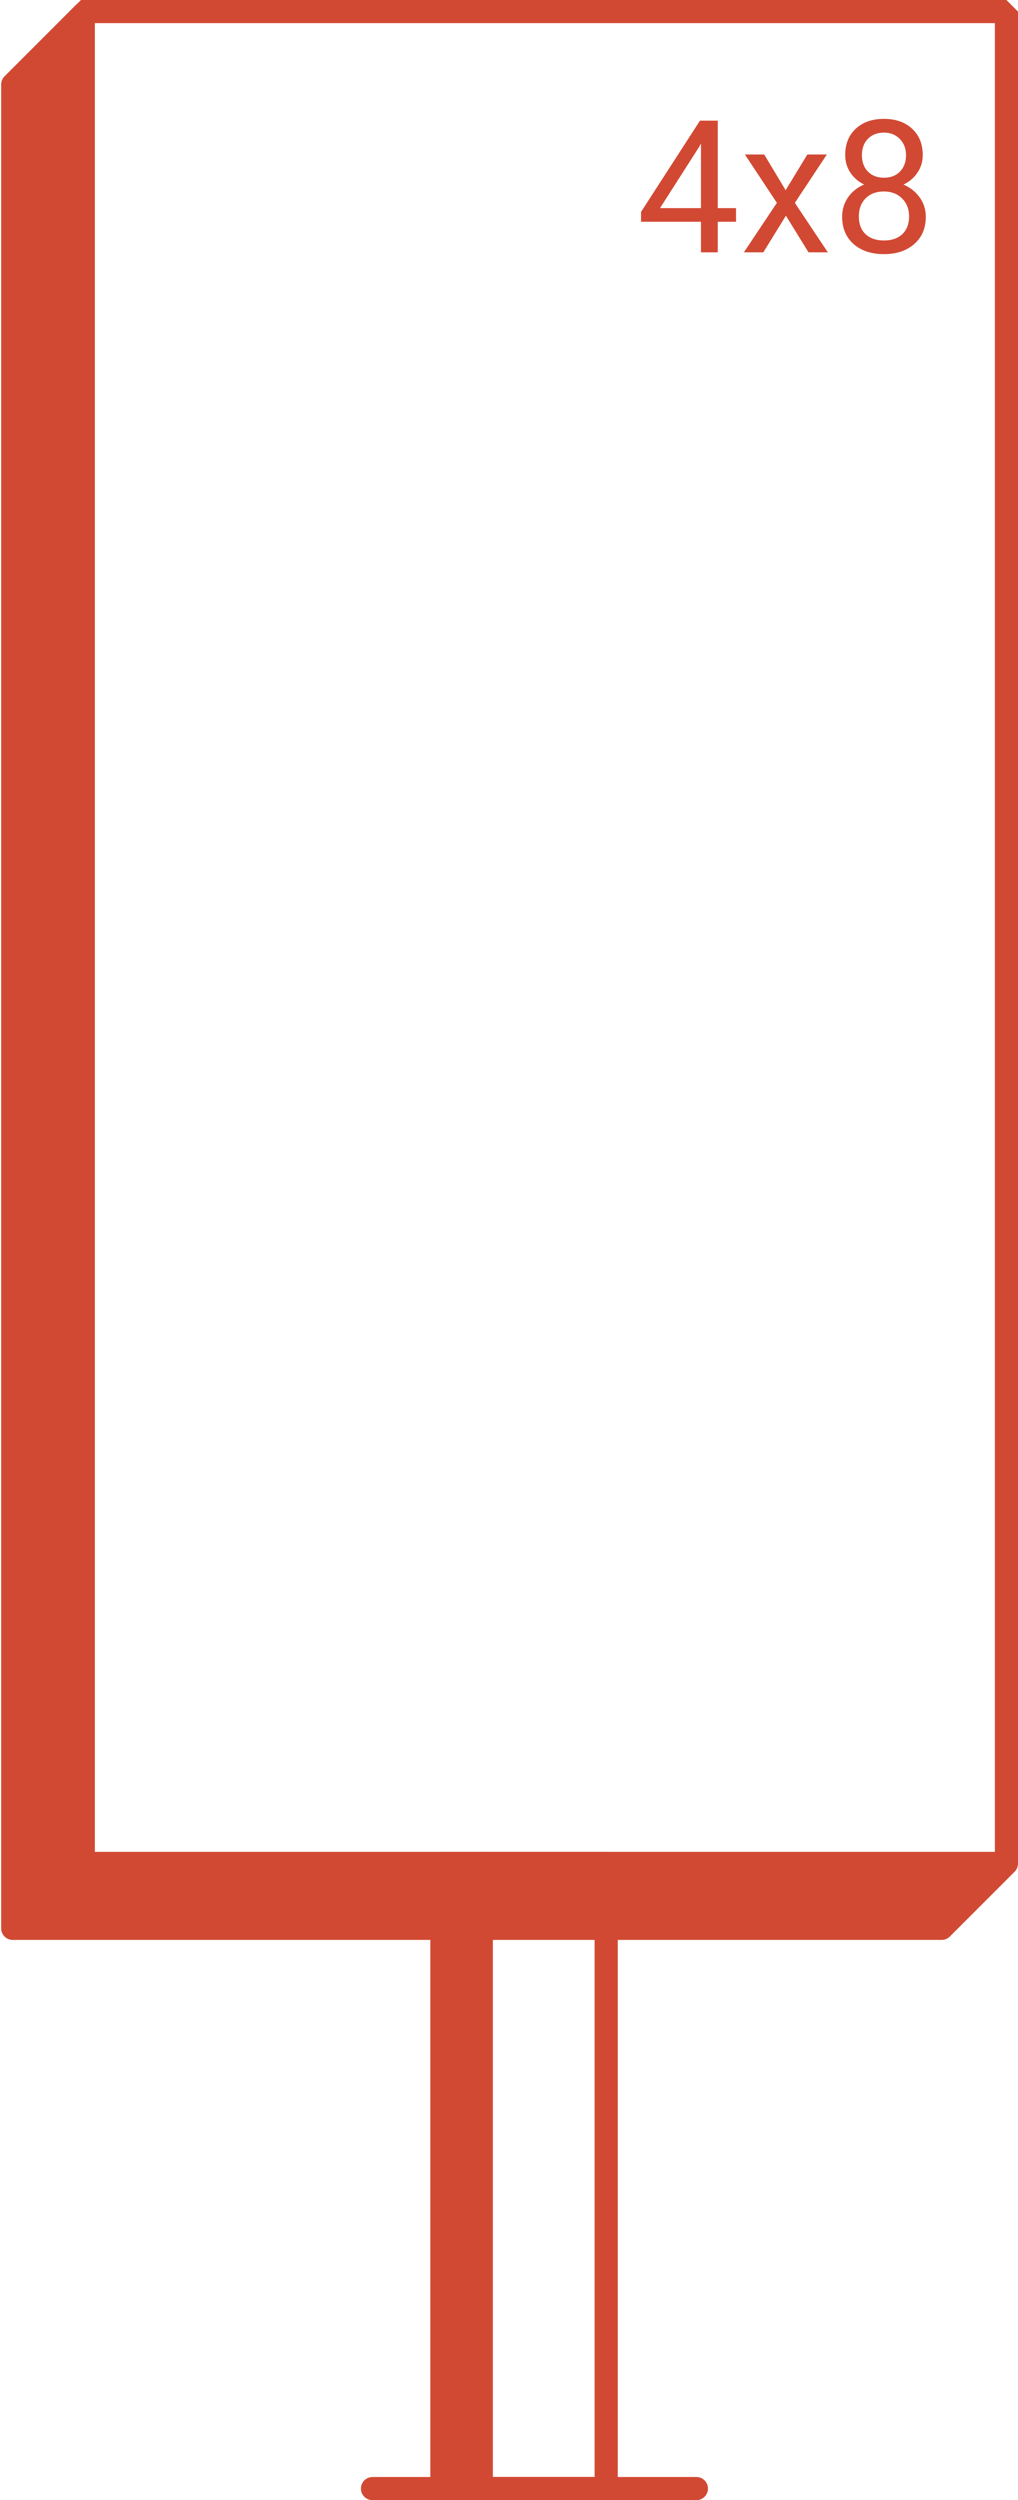 <?xml version="1.0" encoding="UTF-8"?> <svg xmlns="http://www.w3.org/2000/svg" width="440" height="1080" viewBox="0 0 440 1080" fill="none"> <rect x="35" y="805" width="800" height="400" transform="rotate(-90 35 805)" stroke="#D24933" stroke-width="10" stroke-linejoin="bevel"></rect> <path d="M310.234 89.898H318.125V95.797H310.234V109H302.969V95.797H277.07V91.539L302.539 52.125H310.234V89.898ZM285.273 89.898H302.969V62.008L302.109 63.57L285.273 89.898ZM339.57 82.164L348.945 66.734H357.383L343.555 87.633L357.812 109H349.453L339.688 93.18L329.922 109H321.523L335.781 87.633L321.953 66.734H330.312L339.57 82.164ZM398.828 66.969C398.828 69.807 398.073 72.333 396.562 74.547C395.078 76.76 393.06 78.492 390.508 79.742C393.477 81.018 395.82 82.88 397.539 85.328C399.284 87.776 400.156 90.549 400.156 93.648C400.156 98.57 398.49 102.49 395.156 105.406C391.849 108.323 387.487 109.781 382.07 109.781C376.602 109.781 372.214 108.323 368.906 105.406C365.625 102.464 363.984 98.544 363.984 93.648C363.984 90.576 364.818 87.802 366.484 85.328C368.177 82.854 370.508 80.979 373.477 79.703C370.951 78.453 368.958 76.721 367.5 74.508C366.042 72.294 365.312 69.781 365.312 66.969C365.312 62.177 366.849 58.375 369.922 55.562C372.995 52.75 377.044 51.344 382.07 51.344C387.07 51.344 391.107 52.75 394.18 55.562C397.279 58.375 398.828 62.177 398.828 66.969ZM392.93 93.492C392.93 90.315 391.914 87.724 389.883 85.719C387.878 83.713 385.247 82.711 381.992 82.711C378.737 82.711 376.12 83.701 374.141 85.68C372.188 87.659 371.211 90.263 371.211 93.492C371.211 96.721 372.161 99.26 374.062 101.109C375.99 102.958 378.659 103.883 382.07 103.883C385.456 103.883 388.112 102.958 390.039 101.109C391.966 99.234 392.93 96.695 392.93 93.492ZM382.07 57.281C379.232 57.281 376.927 58.167 375.156 59.938C373.411 61.682 372.539 64.065 372.539 67.086C372.539 69.977 373.398 72.32 375.117 74.117C376.862 75.888 379.18 76.773 382.07 76.773C384.961 76.773 387.266 75.888 388.984 74.117C390.729 72.32 391.602 69.977 391.602 67.086C391.602 64.195 390.703 61.839 388.906 60.016C387.109 58.193 384.831 57.281 382.07 57.281Z" fill="#D24933"></path> <rect x="208" y="805" width="54" height="270" stroke="#D24933" stroke-width="10" stroke-linejoin="round"></rect> <rect width="17" height="270" transform="matrix(-1 0 0 1 208 805)" fill="#D24933" stroke="#D24933" stroke-width="10" stroke-linejoin="round"></rect> <path d="M161 1075H301" stroke="#D24933" stroke-width="10" stroke-linecap="round"></path> <path d="M5.5 36.5L36 6V805H435L407 833H5.5V36.5Z" fill="#D24933" stroke="#D24933" stroke-width="10" stroke-linecap="round" stroke-linejoin="round"></path> </svg> 